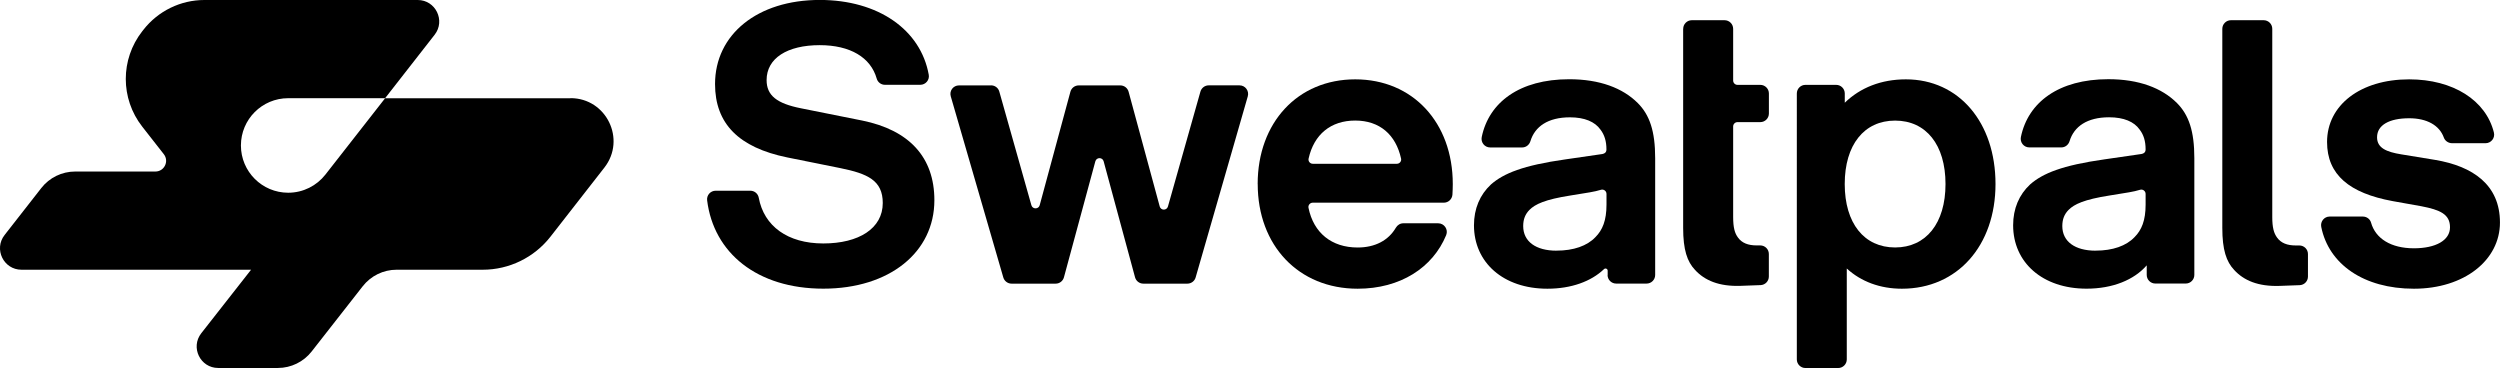 <?xml version="1.0" encoding="UTF-8"?>
<svg id="Layer_1" data-name="Layer 1" xmlns="http://www.w3.org/2000/svg" viewBox="0 0 512 75.36">
  <defs>
    <style>
      .cls-1 {
        fill-rule: evenodd;
      }
    </style>
  </defs>
  <path class="cls-1" d="M116.87,20.12h-38l-12.23,15.64c-1.77,2.26-4.53,3.71-7.62,3.71-5.34,0-9.68-4.33-9.68-9.68s4.33-9.68,9.68-9.68h19.85l10.15-13C91.27,4.22,89.21,0,85.55,0h-43.69C36.99,0,32.38,2.25,29.38,6.09l-.26.33c-4.48,5.73-4.48,13.77,0,19.5l4.43,5.66c1.13,1.44.1,3.55-1.73,3.55H15.39c-2.71,0-5.27,1.25-6.93,3.38L.94,48.13c-2.26,2.89-.2,7.11,3.46,7.11h47.02l-10.2,13.01c-2.26,2.89-.2,7.11,3.46,7.11h12.22c2.71,0,5.27-1.25,6.93-3.38l10.46-13.36c1.67-2.13,4.22-3.38,6.93-3.38h17.64c5.42,0,10.53-2.49,13.87-6.76l11.05-14.16c4.51-5.78.4-14.22-6.93-14.22h0Z"/>
  <path d="M202.97,17.48c.79,0,1.48.52,1.69,1.28l6.57,23.27c.24.86,1.47.85,1.7,0l6.29-23.24c.21-.77.9-1.3,1.7-1.3h8.52c.8,0,1.49.53,1.7,1.3l6.37,23.49c.23.86,1.45.87,1.69,0l6.65-23.52c.22-.76.91-1.28,1.69-1.28h6.32c1.17,0,2.01,1.12,1.69,2.25l-10.68,37.09c-.21.75-.91,1.27-1.69,1.27h-9.02c-.8,0-1.49-.53-1.7-1.3l-6.43-23.75c-.23-.87-1.46-.87-1.7,0l-6.43,23.75c-.21.77-.9,1.3-1.7,1.3h-9.03c-.78,0-1.47-.52-1.69-1.27l-10.76-37.09c-.33-1.13.51-2.24,1.68-2.24h6.56Z"/>
  <path d="M146.56,39.06h7.11c.84,0,1.57.6,1.72,1.43,1.07,5.82,5.92,9.37,13.22,9.37s12.18-3.09,12.18-8.28c0-4.63-3.09-6.01-8.69-7.15l-10.88-2.19c-9.91-2.03-14.78-6.9-14.78-15.03,0-10.15,8.69-17.22,21.44-17.22,12.03,0,20.69,6.14,22.33,15.33.19,1.07-.65,2.05-1.74,2.05h-7.24c-.78,0-1.47-.52-1.68-1.27-1.23-4.34-5.43-6.85-11.67-6.85-6.66,0-10.88,2.68-10.88,7.15,0,3.17,2.11,4.79,6.99,5.77l12.59,2.52c9.59,1.95,14.78,7.47,14.78,16.32,0,10.64-9.18,18.11-22.74,18.11s-22.46-7.31-23.8-18.09c-.13-1.05.69-1.97,1.75-1.97Z"/>
  <path d="M257.57,37.69c0-12.59,8.2-21.44,19.98-21.44s19.98,8.85,19.98,21.44c0,.73-.03,1.46-.07,2.17-.07.93-.83,1.65-1.76,1.65h-26.85c-.55,0-.98.51-.87,1.05,1.04,5.13,4.73,8.13,10.06,8.13,3.58,0,6.31-1.45,7.83-4.05.32-.55.89-.91,1.53-.91h7.14c1.24,0,2.11,1.26,1.64,2.42-2.75,6.68-9.4,10.98-18.13,10.98-12.1,0-20.47-8.85-20.47-21.44h0ZM286.08,33.54c.56,0,.98-.51.86-1.06-1.07-4.89-4.38-7.79-9.39-7.79s-8.45,2.84-9.55,7.79c-.12.55.3,1.06.86,1.06h17.22Z"/>
  <path d="M329.25,56.33v-.9c0-.39-.47-.58-.75-.31-2.65,2.53-6.72,4.01-11.6,4.01-9.01,0-15.03-5.36-15.03-12.99,0-3.41,1.22-6.26,3.49-8.37,2.6-2.27,6.58-3.9,15.19-5.12l7.31-1.06c.81-.08,1.14-.4,1.14-.98,0-1.71-.41-3-1.22-4.06-1.14-1.62-3.25-2.52-6.26-2.52-4.5,0-7.18,1.89-8.09,4.88-.23.76-.9,1.29-1.69,1.29h-6.56c-1.13,0-1.95-1.04-1.72-2.14,1.47-7.11,7.76-11.83,17.9-11.83,6.26,0,10.96,1.79,14.05,4.87,2.44,2.44,3.57,5.77,3.57,11.29v23.93c0,.97-.79,1.76-1.76,1.76h-6.23c-.97,0-1.76-.79-1.76-1.76ZM318.78,51.33c3.49,0,6.26-.97,7.96-2.76,1.46-1.46,2.27-3.41,2.27-6.66v-2.2c0-.59-.58-1.02-1.14-.84-.67.21-1.41.37-2.27.52l-3.98.65c-5.2.81-7.23,1.79-8.37,2.93-.89.89-1.3,1.95-1.3,3.33,0,3.17,2.6,5.04,6.82,5.04h0Z"/>
  <path d="M439.66,54.33c-2.6,3-6.99,4.79-12.34,4.79-9.01,0-15.03-5.36-15.03-12.99,0-3.41,1.22-6.26,3.49-8.37,2.6-2.27,6.58-3.9,15.19-5.12l7.31-1.06c.81-.08,1.14-.4,1.14-.98,0-1.71-.4-3-1.22-4.06-1.13-1.62-3.25-2.52-6.26-2.52-4.5,0-7.18,1.89-8.09,4.88-.23.76-.9,1.29-1.69,1.29h-6.56c-1.13,0-1.95-1.04-1.72-2.14,1.47-7.11,7.76-11.83,17.9-11.83,6.26,0,10.96,1.79,14.05,4.87,2.44,2.44,3.57,5.77,3.57,11.29v23.93c0,.97-.79,1.76-1.76,1.76h-6.23c-.97,0-1.76-.79-1.76-1.76v-1.99ZM429.19,51.33c3.49,0,6.26-.97,7.96-2.76,1.46-1.46,2.27-3.41,2.27-6.66v-2.2c0-.59-.58-1.02-1.14-.84-.67.21-1.41.37-2.27.52l-3.98.65c-5.2.81-7.23,1.79-8.37,2.93-.89.89-1.3,1.95-1.3,3.33,0,3.17,2.6,5.04,6.82,5.04h0Z"/>
  <path d="M465.36,44.43c0,2.19.33,3.33.98,4.22.81,1.14,2.11,1.62,3.82,1.62h.74c.98,0,1.77.78,1.77,1.76v4.61c0,.94-.73,1.71-1.67,1.76-1.08.05-2.39.1-4.09.15-4.46.16-7.39-1.13-9.34-3.25-1.62-1.71-2.44-4.14-2.44-8.61V5.9c0-.97.79-1.76,1.76-1.76h6.71c.97,0,1.76.79,1.76,1.76v38.52Z"/>
  <path d="M376.05,17.38c.97,0,1.76.79,1.76,1.76v1.9c3.17-3.09,7.47-4.79,12.51-4.79,10.88,0,18.36,8.85,18.36,21.44s-7.79,21.44-19.17,21.44c-4.47,0-8.37-1.46-11.29-4.14v18.62c0,.97-.79,1.76-1.76,1.76h-6.71c-.97,0-1.76-.79-1.76-1.76V19.14c0-.97.79-1.76,1.76-1.76h6.3ZM388.12,50.68c6.33,0,10.32-4.95,10.32-12.99s-3.98-12.99-10.32-12.99-10.32,4.95-10.32,12.99,3.98,12.99,10.32,12.99Z"/>
  <path d="M477.12,44.35h6.79c.77,0,1.47.49,1.68,1.24.91,3.26,4.07,5.26,8.78,5.26,4.46,0,7.39-1.62,7.39-4.3s-2.03-3.57-5.85-4.31l-5.93-1.06c-8.77-1.62-13.4-5.36-13.4-12.1,0-7.55,6.82-12.83,16.81-12.83,9.03,0,15.73,4.31,17.36,10.89.28,1.11-.57,2.19-1.71,2.19h-6.84c-.75,0-1.45-.45-1.7-1.15-.91-2.53-3.48-3.96-7.1-3.96-4.06,0-6.58,1.38-6.58,3.9,0,2.2,1.95,3,4.95,3.49l6.9,1.13c7.79,1.3,13.32,5.12,13.32,12.83s-7.31,13.56-17.62,13.56-17.46-5.05-18.98-12.66c-.22-1.1.61-2.12,1.72-2.12Z"/>
  <path d="M344.72,5.9c0-.97.79-1.76,1.76-1.76h6.71c.97,0,1.76.79,1.76,1.76v10.6c0,.48.4.88.88.88h4.68c.97,0,1.76.79,1.76,1.76v4.11c0,.97-.79,1.76-1.76,1.76h-4.68c-.48,0-.88.4-.88.88v18.53c0,2.19.32,3.33.98,4.22.81,1.14,2.11,1.62,3.82,1.62h.74c.98,0,1.77.78,1.77,1.76v4.61c0,.94-.73,1.71-1.67,1.76-1.08.05-2.39.1-4.1.15-4.46.16-7.39-1.13-9.34-3.25-1.62-1.71-2.44-4.14-2.44-8.61V5.9Z"/>
</svg>